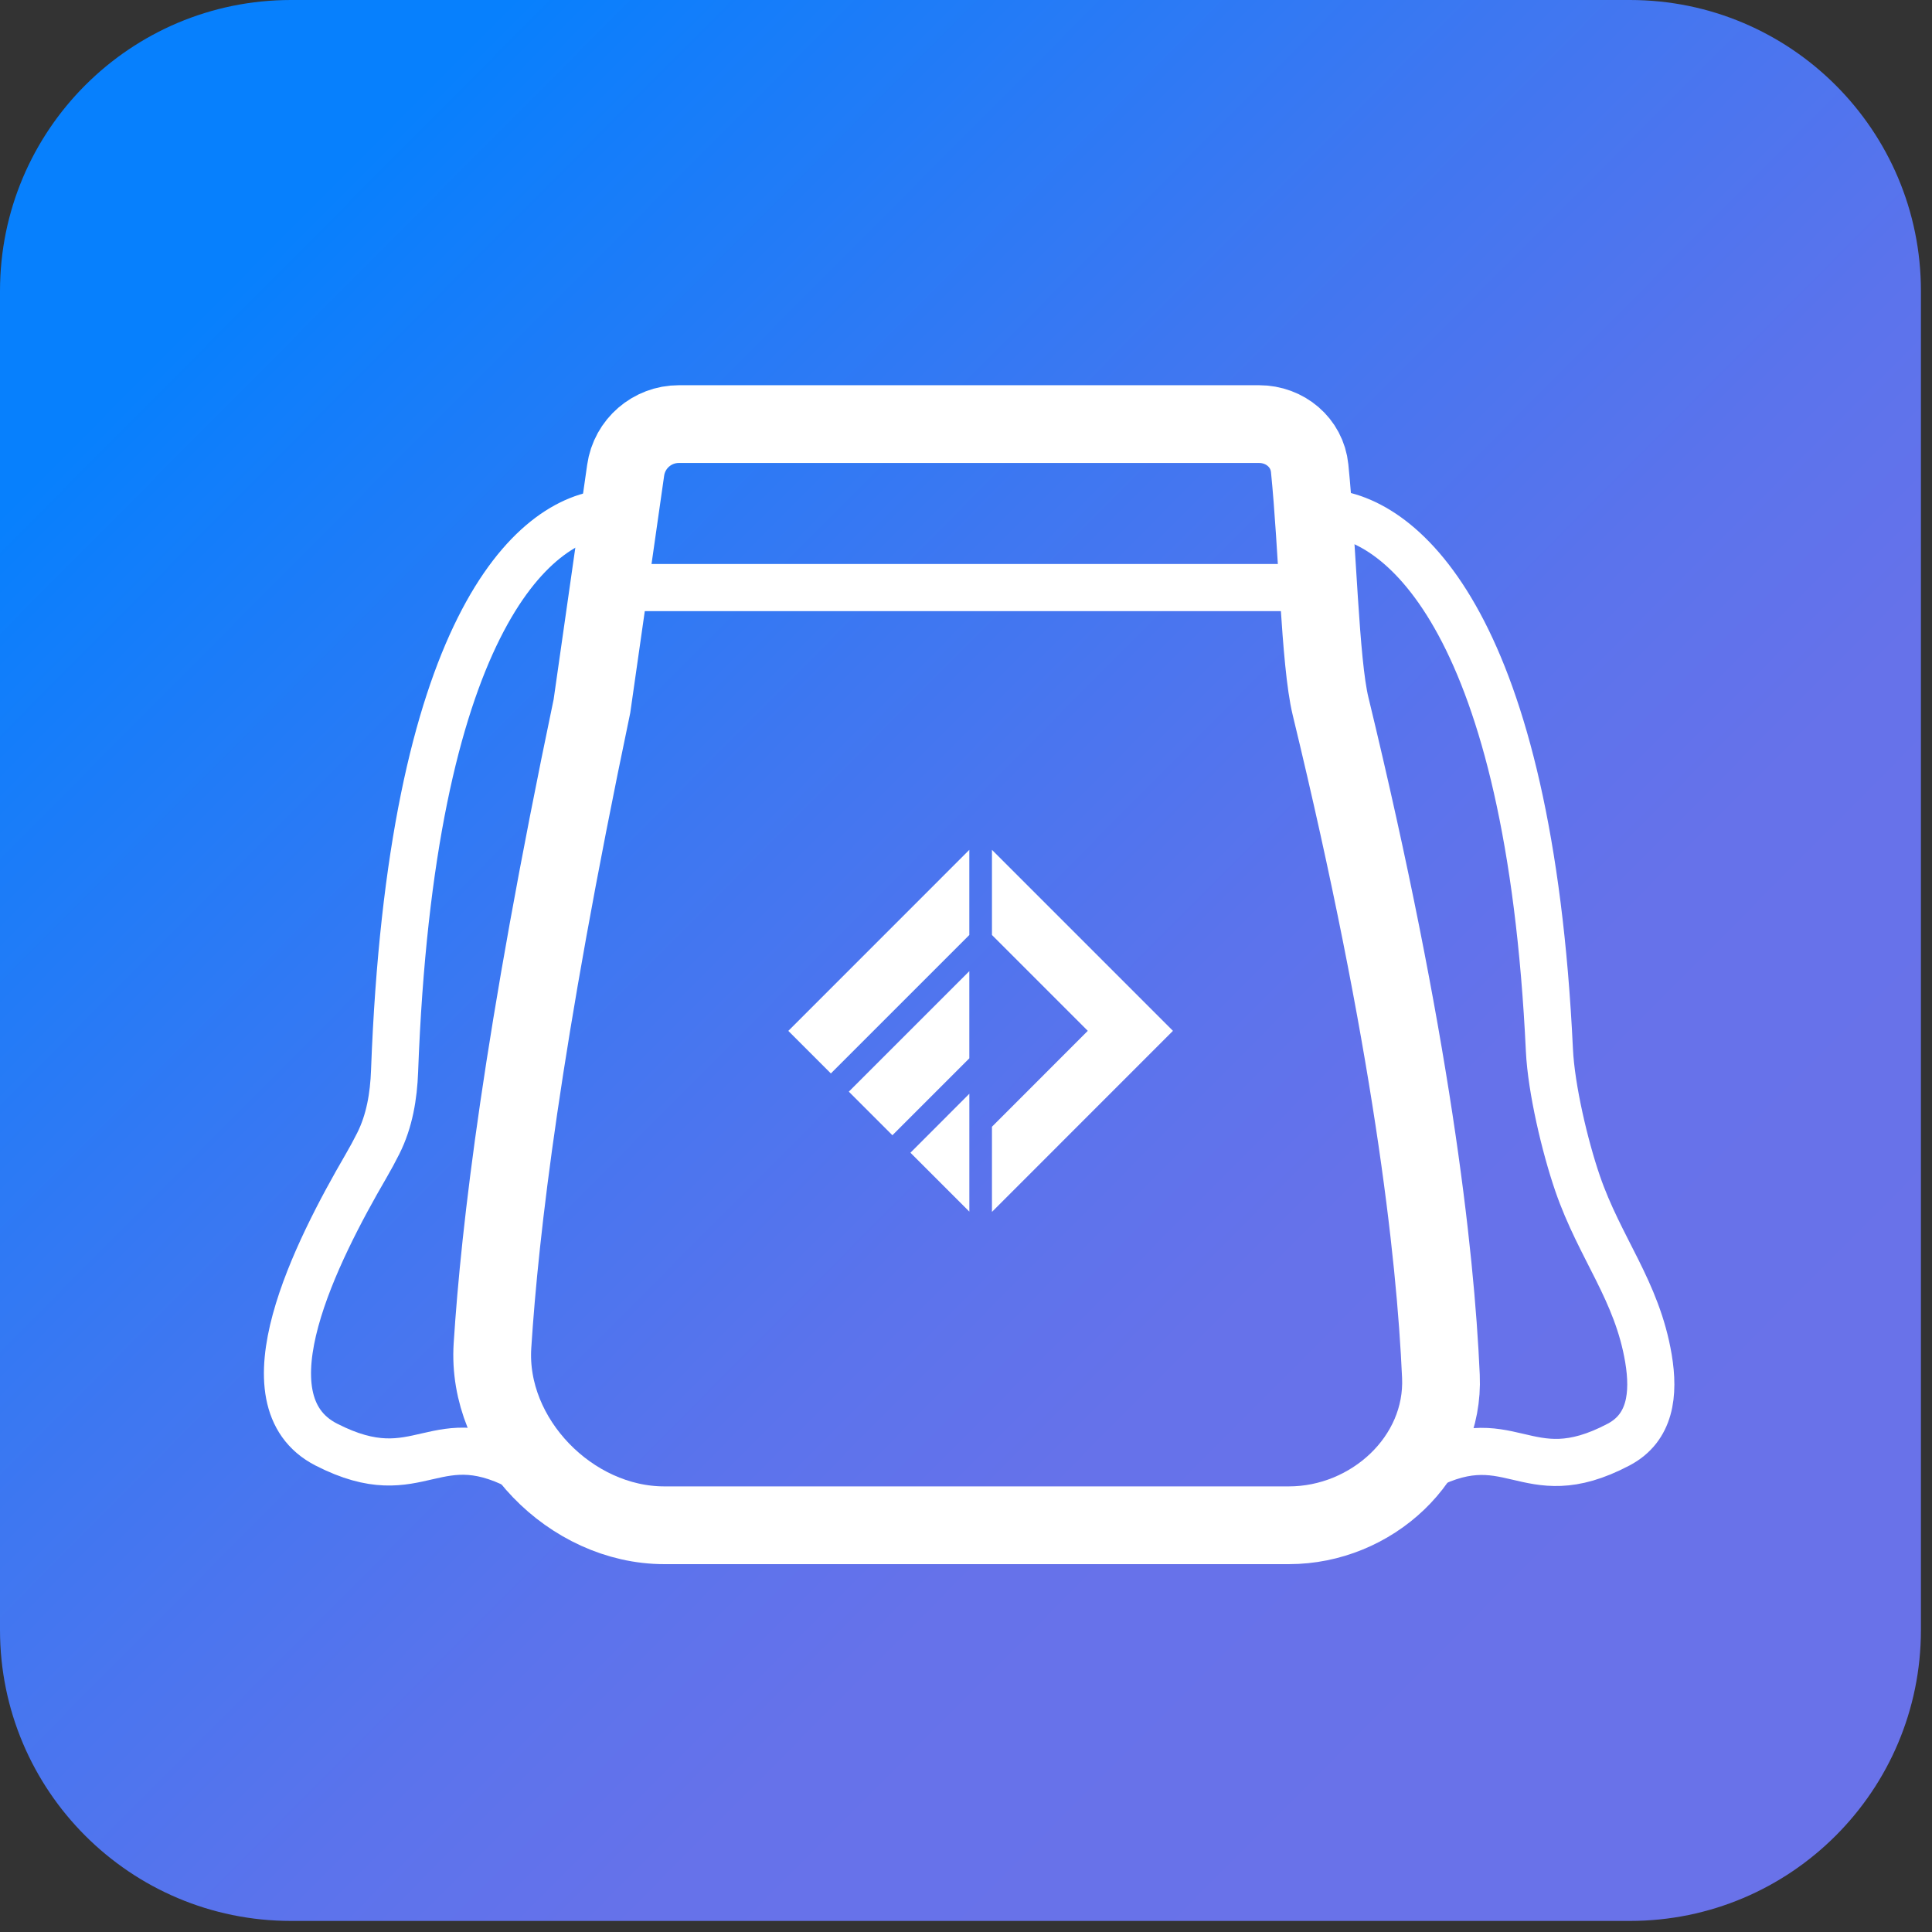 <svg width="82" height="82" viewBox="0 0 82 82" fill="none" xmlns="http://www.w3.org/2000/svg">
<rect x="0" y="0" width="82" height="82" fill="#333333" stroke="none"/>
<path d="M0 12.35C0 5.53 5.53 0 12.35 0H69.18C76 0 81.53 5.53 81.53 12.35V69.18C81.53 76 76 81.53 69.18 81.53H12.35C5.53 81.53 0 76 0 69.18" fill="url(#paint0_linear_2298_11)"/>
<path d="M25.878 21.766C22.551 21.951 17.442 26.73 16.747 45.461C16.708 46.519 16.532 47.581 16.057 48.527C15.891 48.859 15.713 49.185 15.528 49.504C13.465 53.055 10.194 59.442 13.85 61.313V61.313C17.909 63.391 18.41 60.173 22.4 62.453" stroke="white" stroke-width="2" stroke-linecap="round"/>
<path d="M56.287 21.766C59.56 21.948 64.911 26.579 65.762 44.574C65.84 46.215 66.421 48.668 66.955 50.222V50.222C67.906 52.991 69.482 54.769 69.966 57.657C70.219 59.171 70.056 60.598 68.698 61.313C64.664 63.439 64.138 60.173 60.148 62.453" stroke="white" stroke-width="2" stroke-linecap="round"/>
<path d="M26.264 24.938H55.333" stroke="white" stroke-width="2" stroke-linecap="round"/>
<path d="M56.472 29.969C56.02 28.103 55.926 23.226 55.586 19.873C55.475 18.782 54.538 18 53.44 18H28.811C27.677 18 26.715 18.834 26.555 19.957L25.124 29.969C22.157 44.135 21.217 52.206 20.902 57.116C20.648 61.075 24.226 64.737 28.193 64.737H54.706C58.205 64.737 61.312 61.91 61.157 58.414C60.923 53.119 59.9 44.117 56.472 29.969Z" stroke="white" stroke-width="3.3" stroke-linecap="round"/>
<path d="M35.265 45.56L41.141 39.684V36.07L33.459 43.754L35.265 45.56Z" fill="white"/>
<path d="M41.142 51.425V46.422L38.642 48.925L41.142 51.425Z" fill="white"/>
<path d="M41.141 41.219L36.026 46.333L37.876 48.183L41.141 44.918V41.219Z" fill="white"/>
<path d="M42.102 36.07V39.684L46.169 43.752L42.102 47.822V51.436L49.783 43.752L42.102 36.07Z" fill="white"/>
<defs>
<linearGradient id="paint0_linear_2298_11" x1="10.76" y1="10.92" x2="67.97" y2="67.82" gradientUnits="userSpaceOnUse">
<stop stop-color="#0780FD"/>
<stop offset="0.06" stop-color="#107EFB"/>
<stop offset="0.38" stop-color="#3E77F1"/>
<stop offset="0.62" stop-color="#5B73EC"/>
<stop offset="0.76" stop-color="#6672EA"/>
<stop offset="1" stop-color="#6972E9"/>
</linearGradient>
</defs>
</svg>
